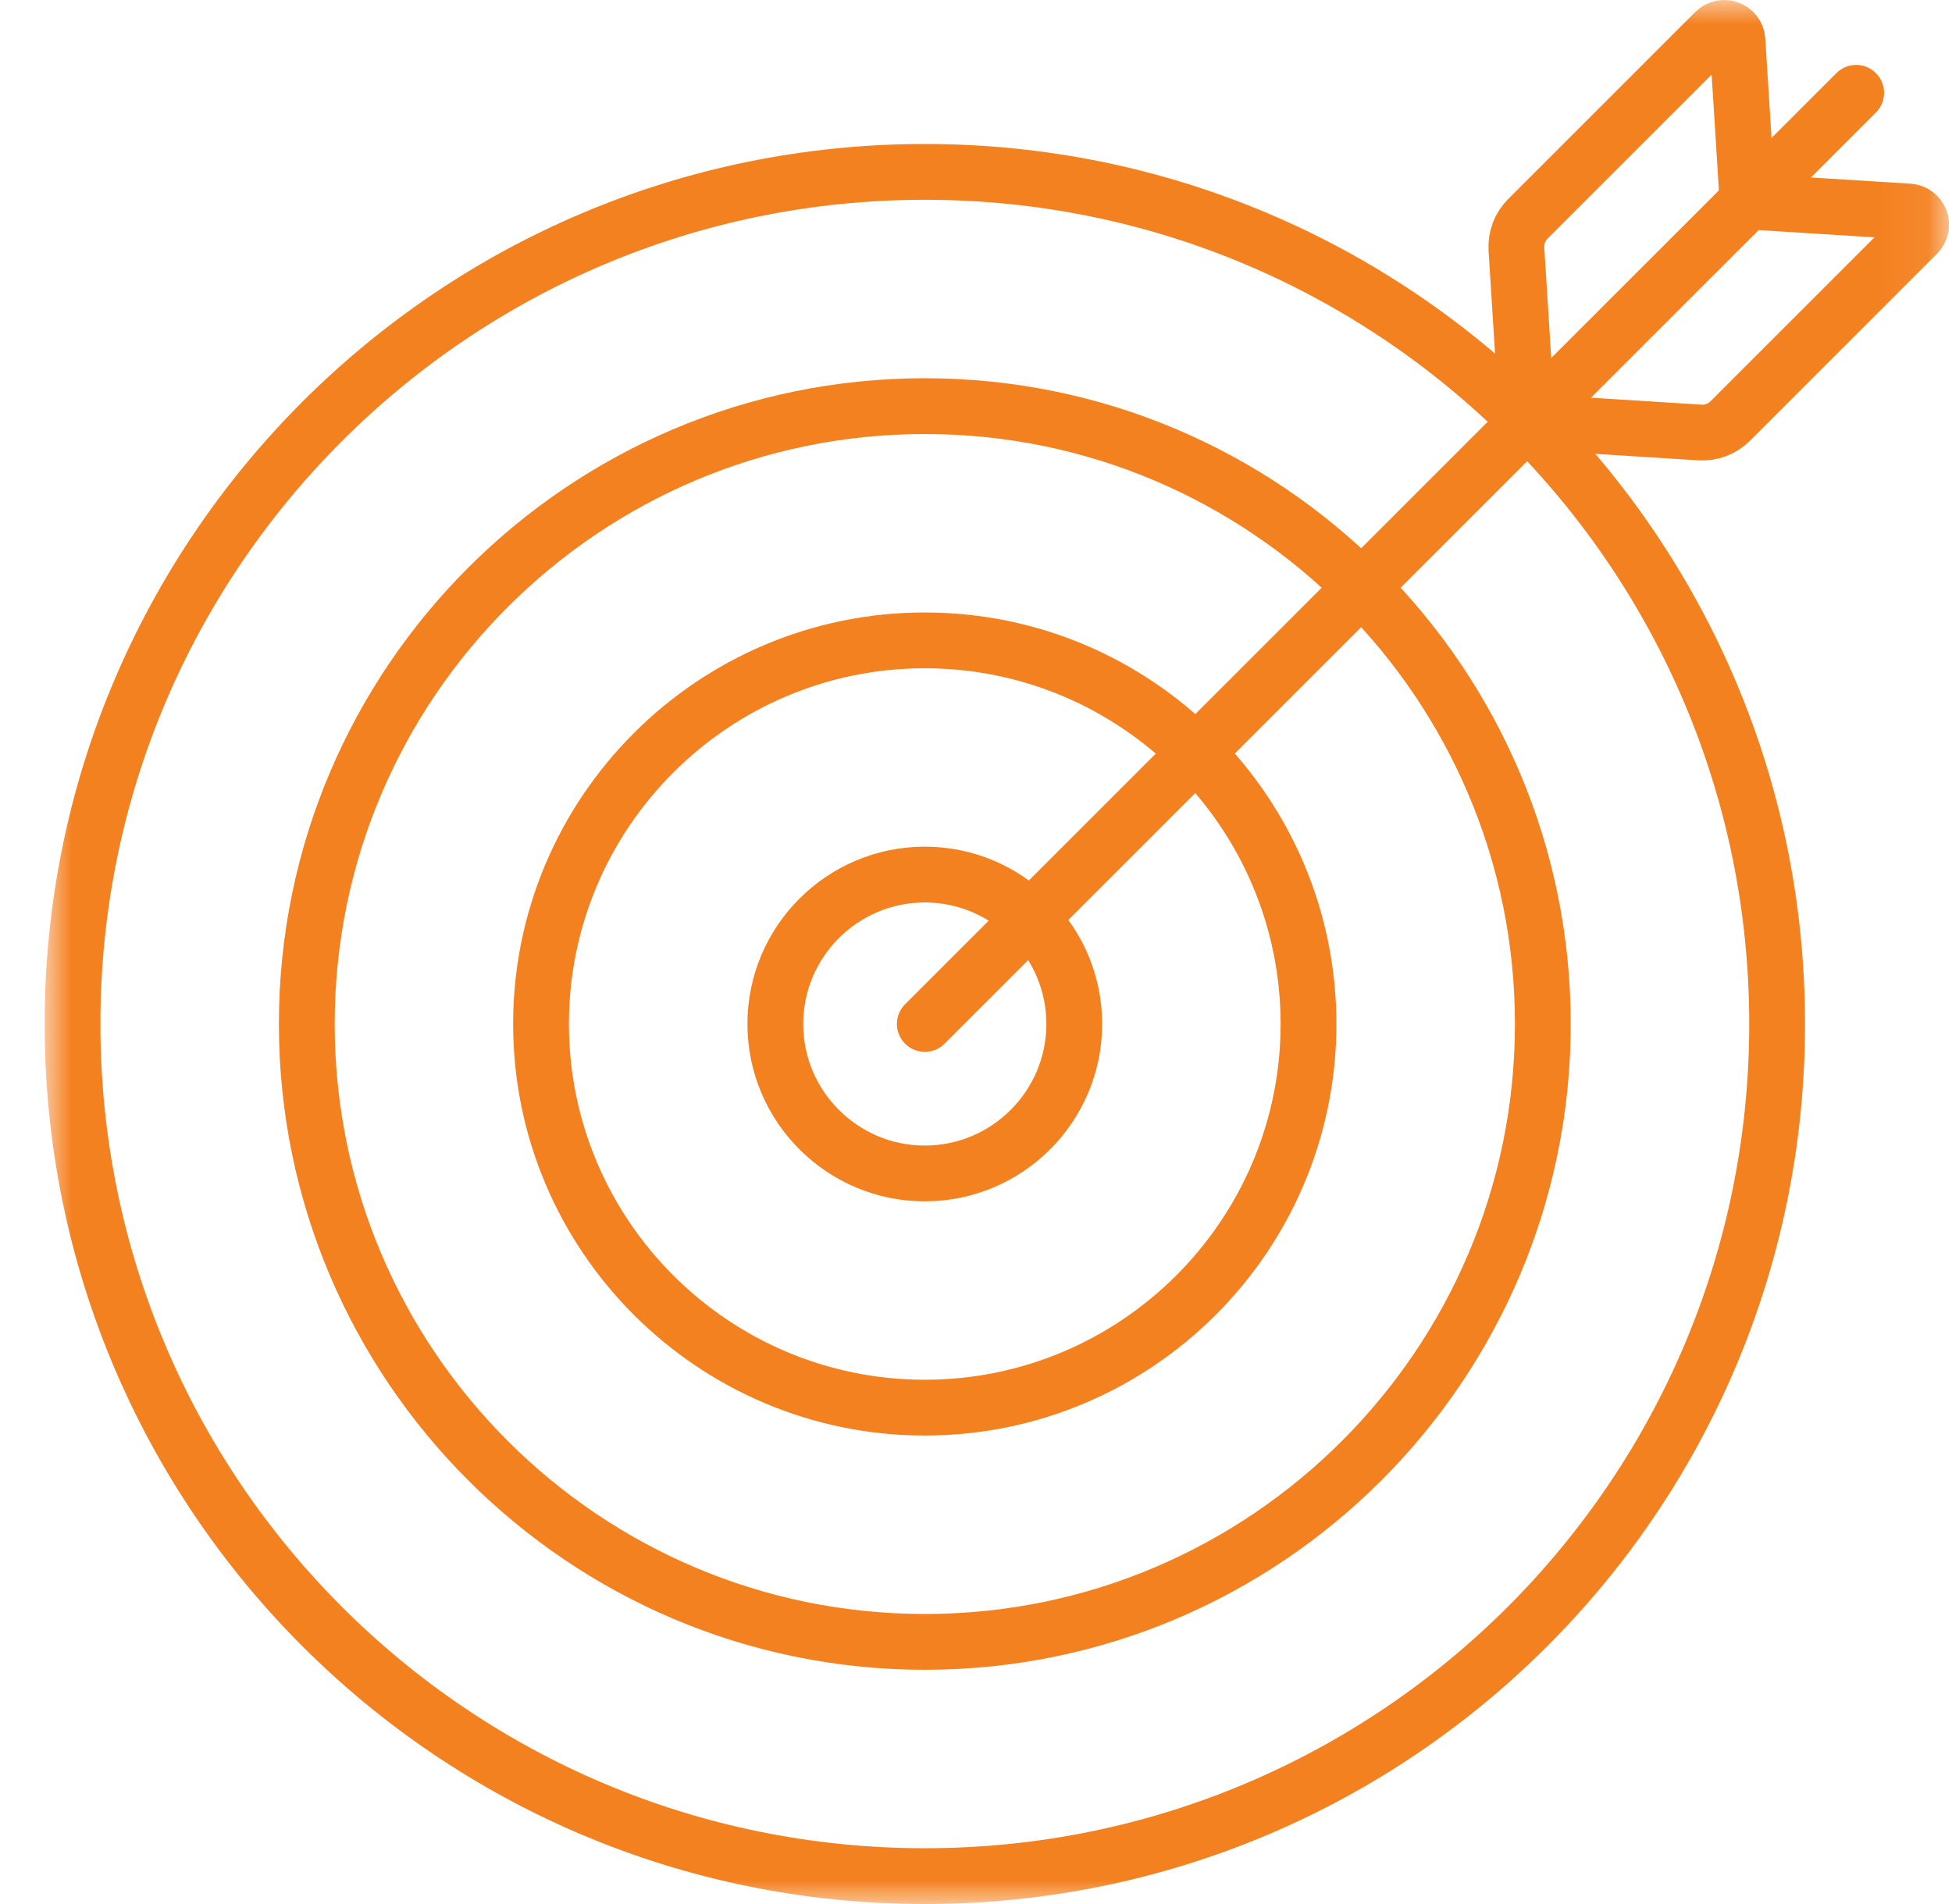 <svg width="41" height="40" viewBox="0 0 41 40" fill="none" xmlns="http://www.w3.org/2000/svg">
<g clip-path="url(#clip0_124_64)">
<mask id="mask0_124_64" style="mask-type:luminance" maskUnits="userSpaceOnUse" x="0" y="0" width="41" height="40">
<path d="M0.938 3.8147e-06H40.938V40H0.938V3.8147e-06Z" fill="white"/>
</mask>
<g mask="url(#mask0_124_64)">
<path d="M37.327 21.512C37.327 31.399 29.312 39.414 19.425 39.414C9.538 39.414 1.523 31.399 1.523 21.512C1.523 11.626 9.538 3.611 19.425 3.611C29.312 3.611 37.327 11.626 37.327 21.512Z" stroke="#F48120" stroke-width="1.172" stroke-miterlimit="10" stroke-linecap="round" stroke-linejoin="round"/>
<path d="M19.425 34.493C26.583 34.493 32.406 28.67 32.406 21.512C32.406 14.355 26.583 8.532 19.425 8.532C12.268 8.532 6.444 14.355 6.444 21.512C6.444 28.67 12.268 34.493 19.425 34.493Z" stroke="#F48120" stroke-width="1.172" stroke-miterlimit="10" stroke-linecap="round" stroke-linejoin="round"/>
<path d="M19.424 29.572C14.98 29.572 11.364 25.957 11.364 21.512C11.364 17.068 14.98 13.453 19.424 13.453C23.869 13.453 27.484 17.068 27.484 21.512C27.484 25.957 23.869 29.572 19.424 29.572Z" stroke="#F48120" stroke-width="1.172" stroke-miterlimit="10" stroke-linecap="round" stroke-linejoin="round"/>
<path d="M19.424 24.652C17.693 24.652 16.285 23.243 16.285 21.512C16.285 19.782 17.693 18.373 19.424 18.373C21.155 18.373 22.564 19.782 22.564 21.512C22.564 23.243 21.155 24.652 19.424 24.652Z" stroke="#F48120" stroke-width="1.172" stroke-miterlimit="10" stroke-linecap="round" stroke-linejoin="round"/>
<path d="M19.425 21.512L38.987 1.95" stroke="#F48120" stroke-width="1.172" stroke-miterlimit="10" stroke-linecap="round" stroke-linejoin="round"/>
<path d="M36.02 0.668L32.093 4.595C31.924 4.764 31.836 4.997 31.851 5.235L32.079 8.858L36.706 4.232L36.493 0.846C36.478 0.608 36.189 0.499 36.02 0.668Z" stroke="#F48120" stroke-width="1.172" stroke-miterlimit="10" stroke-linecap="round" stroke-linejoin="round"/>
<path d="M40.27 4.917L36.343 8.844C36.174 9.013 35.941 9.101 35.703 9.086L32.079 8.858L36.706 4.232L40.091 4.444C40.33 4.459 40.439 4.748 40.27 4.917Z" stroke="#F48120" stroke-width="1.172" stroke-miterlimit="10" stroke-linecap="round" stroke-linejoin="round"/>
</g>
</g>
<defs>
<clipPath id="clip0_124_64">
<rect width="40" height="40" fill="white" transform="translate(0.936)"/>
</clipPath>
</defs>
</svg>

